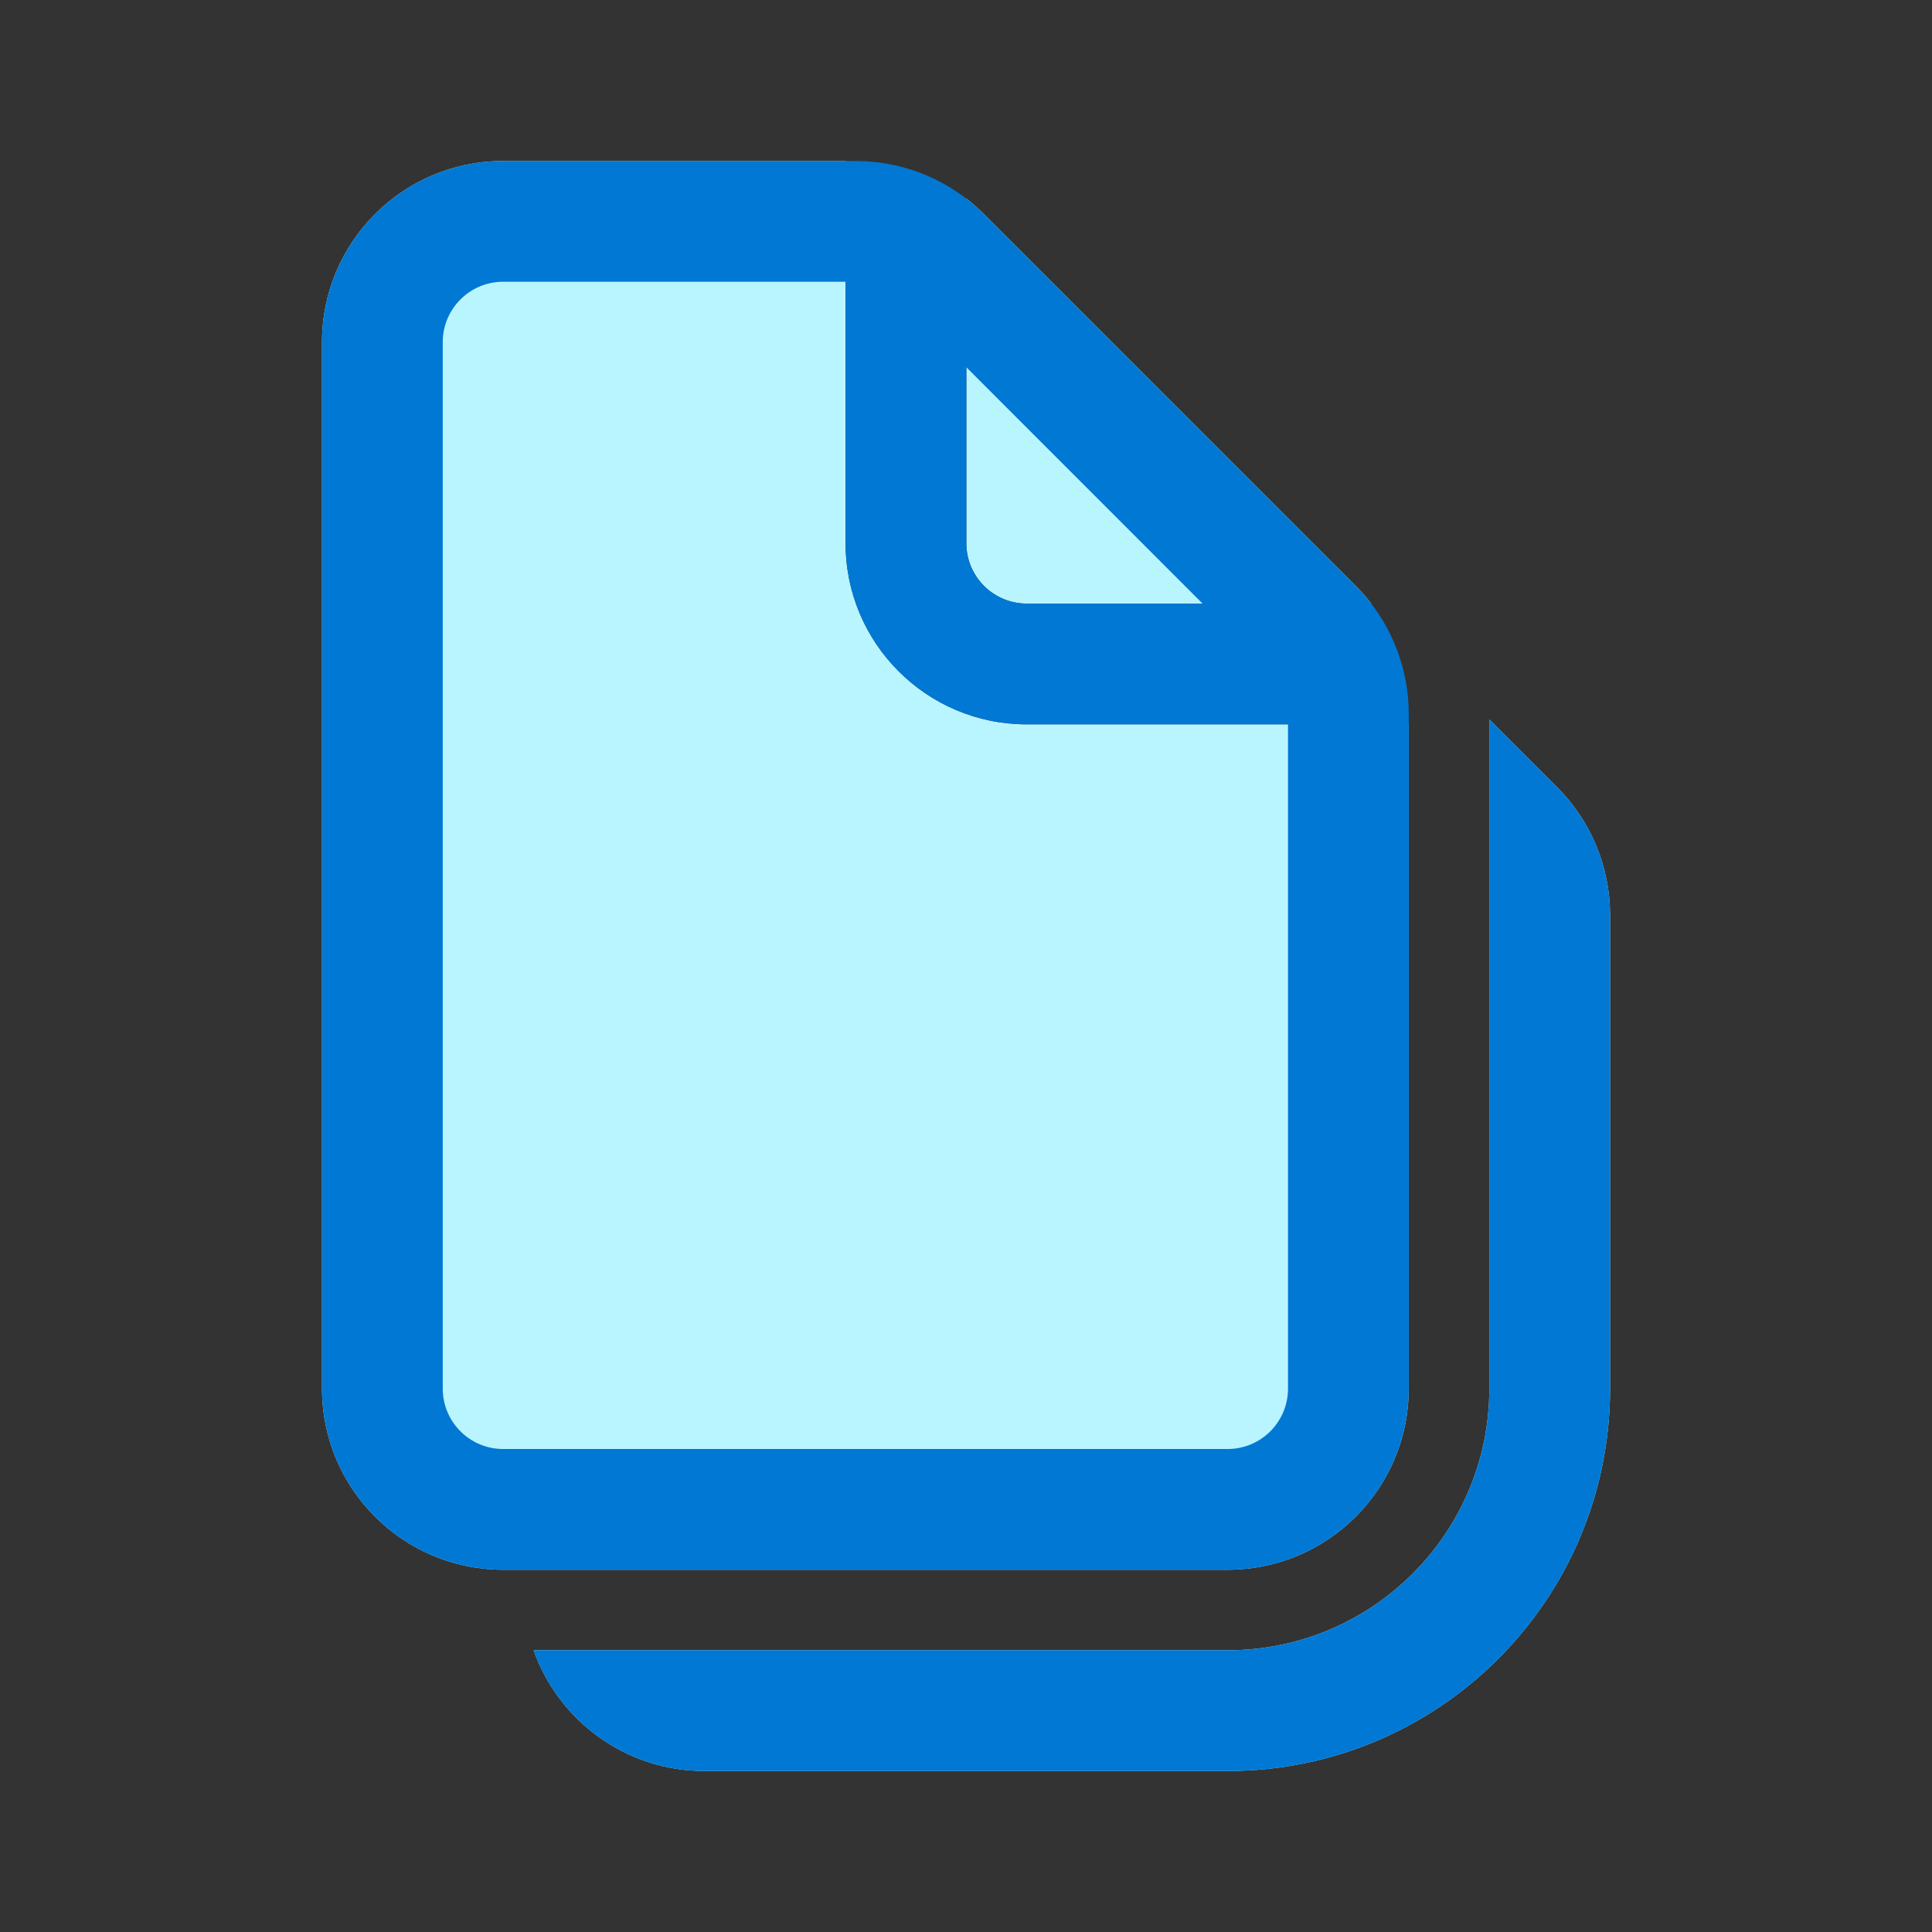 <svg width="24" height="24" viewBox="0 0 24 24" fill="none" xmlns="http://www.w3.org/2000/svg">
<rect x="0" y="0" width="24" height="24" fill="#333333" stroke="none"/>
<path d="M4 4.25C4 3.007 5.007 2 6.25 2H10.504V6.748C10.504 7.99 11.511 8.998 12.754 8.998H17.5V17.25C17.5 18.493 16.493 19.5 15.25 19.5H6.25C5.007 19.5 4 18.493 4 17.25V4.25Z" fill="#B9F5FF"/>
<path d="M12.004 6.748V2.467C12.08 2.526 12.153 2.59 12.222 2.659L16.841 7.278C16.91 7.347 16.975 7.421 17.034 7.498H12.754C12.34 7.498 12.004 7.162 12.004 6.748Z" fill="#B9F5FF"/>
<path d="M8.751 22C7.771 22 6.938 21.374 6.629 20.5H15.251C17.046 20.5 18.501 19.045 18.501 17.25V8.937L19.342 9.778C19.764 10.2 20.001 10.772 20.001 11.369V17.25C20.001 19.873 17.874 22 15.251 22H8.751Z" fill="#B9F5FF"/>
<path d="M4 4.25C4 3.007 5.007 2 6.25 2H10.631C11.228 2 11.8 2.237 12.222 2.659L16.841 7.278C17.263 7.7 17.5 8.272 17.5 8.869V17.25C17.5 18.493 16.493 19.5 15.25 19.5H6.25C5.007 19.5 4 18.493 4 17.25V4.25ZM6.25 3.5C5.836 3.5 5.5 3.836 5.5 4.25V17.25C5.5 17.664 5.836 18 6.25 18H15.25C15.664 18 16 17.664 16 17.25V8.998H12.754C11.511 8.998 10.504 7.99 10.504 6.748V3.5H6.25ZM12.004 4.562V6.748C12.004 7.162 12.34 7.498 12.754 7.498H14.939L12.004 4.562Z" fill="#0078D4"/>
<path d="M6.629 20.5C6.938 21.374 7.771 22 8.751 22H15.251C17.874 22 20.001 19.873 20.001 17.25V11.369C20.001 10.772 19.764 10.2 19.342 9.778L18.501 8.937V17.25C18.501 19.045 17.046 20.5 15.251 20.5H6.629Z" fill="#0078D4"/>
</svg>
